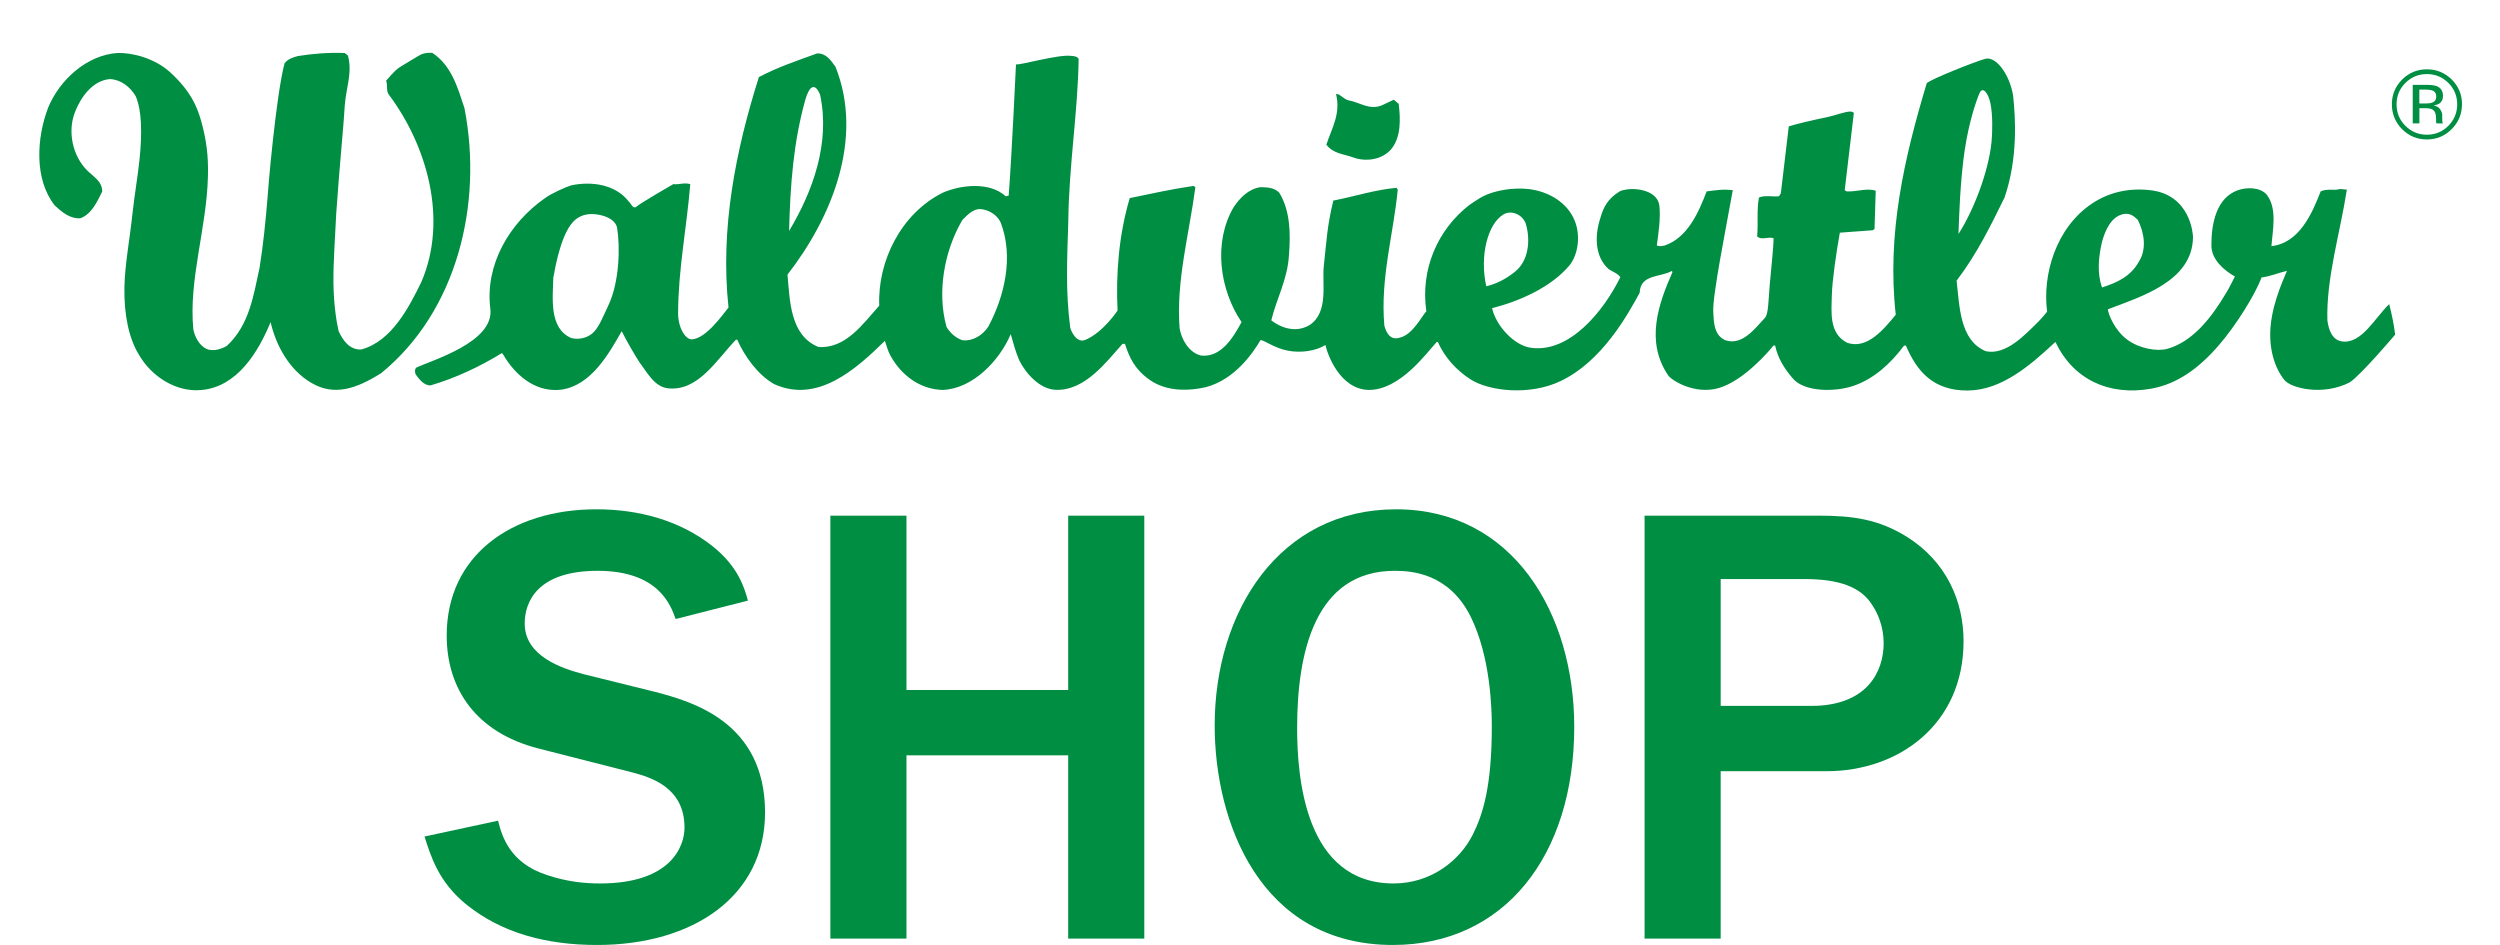 <?xml version="1.0" encoding="UTF-8"?>
<svg id="Ebene_2" data-name="Ebene 2" xmlns="http://www.w3.org/2000/svg" xmlns:xlink="http://www.w3.org/1999/xlink" viewBox="0 0 394.22 149.01">
  <defs>
    <style>
      .cls-1 {
        fill: none;
      }

      .cls-2 {
        clip-path: url(#clippath);
      }

      .cls-3 {
        fill: #008e43;
      }
    </style>
    <clipPath id="clippath">
      <rect class="cls-1" width="394.22" height="70.23"/>
    </clipPath>
  </defs>
  <g class="cls-3" id="Ebene_2-2" data-name="Ebene 2">
    <g>
      <path d="M78.54,129.41c.6,2.4,1.8,6.7,7.8,8.6,3.3,1.1,6.1,1.3,8.3,1.3,11.1,0,13.3-5.8,13.3-8.8,0-6.3-5.2-7.9-8.2-8.7l-14.9-3.8c-9.7-2.5-14.4-9.3-14.4-17.8,0-12.6,10.2-19.9,23.6-19.9,6.6,0,13.1,1.7,18.3,5.8,4,3.2,5,6.4,5.6,8.6l-11.4,2.9c-.8-2.3-2.8-7.6-12.3-7.6s-11.5,4.9-11.5,8.3c0,5.2,5.9,7.1,9.3,8l11.3,2.8c5.7,1.5,17.3,4.7,17.3,19,0,13.2-11.3,20.9-26.5,20.9-8,0-15-1.9-20.5-6.3-4.5-3.6-5.7-7.7-6.7-10.8l11.6-2.5Z"/>
      <path d="M180.44,148.01h-12v-28.9h-25.5v28.9h-12V81.31h12v27.5h25.5v-27.5h12v66.7Z"/>
      <path d="M219.64,149.01c-21,0-28.1-19.5-28.1-34.6,0-18,10.2-34.1,28.6-34.1s28.1,16.4,28.1,34.3c0,20.4-11.1,34.4-28.6,34.4Zm12.3-51.7c-3.4-6.9-9.3-7.3-12-7.3-12.6,0-15.4,12.9-15.4,24.8,0,7.9,1.3,24.5,15.2,24.5,6,0,10.5-3.7,12.5-7.7,1.6-3.2,3-7.6,3-17.1,0-2.7-.2-10.9-3.3-17.2Z"/>
      <path d="M259.33,148.01V81.31h27.3c5.7,0,9.6,.6,14,3.3,6.4,4,9,10.3,9,16.5,0,13.1-10.2,20.5-21.6,20.5h-16.7v26.4h-12Zm12-36.7h14.3c8.7,0,11.4-5.3,11.4-9.9,0-2.7-1-4.8-1.8-6-1.8-2.9-5.3-4.1-10.7-4.1h-13.2v20Z"/>
    </g>
    <g class="cls-2">
      <g>
        <path class="cls-3" d="M54.85,8.72c.77,2.68-.29,5.18-.48,7.86-.15,2.92-.83,9.46-1.35,17.09-.16,3.51-.48,7.7-.44,10.96,.05,3.56,.5,6.23,.82,7.6,.67,1.44,1.73,2.97,3.55,2.88,4.79-1.25,7.57-6.71,9.49-10.64,4.22-9.78,.96-21.47-5.18-29.62-.38-.58-.1-1.53-.38-2.11,.03,0,1.24-1.56,2.1-2.11,1.2-.76,1.89-1.14,3.13-1.89,.86-.52,1.92-.41,2.05-.41,3.07,2.01,4.03,5.56,5.08,8.72,2.97,15.24-1.25,32.11-13.13,41.79-3.98,2.51-7.48,3.64-11.02,1.53-3.45-2.01-5.56-5.85-6.42-9.58-1.92,4.7-5.27,10.23-10.92,10.71-3.93,.38-7.87-2.09-9.88-5.63-1.55-2.54-2.33-6.26-2.25-10.6,.07-3.56,.84-7.52,1.27-11.58,.32-2.93,.83-5.86,1.11-8.51,.43-4.2,.37-7.81-.61-10.03-.86-1.44-2.3-2.59-4.03-2.68-2.78,.19-4.7,2.97-5.56,5.27-1.15,2.97-.38,6.8,1.92,9.11,1.05,1.05,2.4,1.73,2.4,3.35-.77,1.53-1.63,3.55-3.45,4.22-1.63,.1-2.88-.96-4.03-2.01-3.26-4.12-2.88-10.64-1.05-15.43,1.82-4.41,6.13-8.34,11.02-8.63,2.14-.04,5.72,.74,8.27,3.09,3.18,2.92,4.18,5.33,4.81,7.53,.85,2.98,1.2,5.68,1.1,8.84-.19,8.15-3.07,16.29-2.3,24.15,.19,.96,.77,2.2,1.63,2.78,1.05,.86,2.68,.38,3.64-.19,3.55-3.26,4.22-7.96,5.18-12.36,.57-3.55,.96-7.48,1.25-11.02,.03-.9,1.31-16,2.68-21.18,.48-.67,1.34-.96,2.11-1.15,2.3-.38,4.89-.58,7.38-.48l.48,.38h0Z"/>
        <path class="cls-3" d="M212.69,15.83c1.81,.33,3.27,1.61,5.28,.75l1.82-.86c.1,.1,.77,.67,.77,.67,.29,2.4,.38,5.18-1.15,7.09-1.44,1.73-4.04,2.08-6.04,1.34-1.5-.55-3.16-.58-4.22-2.01,.86-2.59,2.3-4.89,1.53-7.96,.48-.19,1.24,.84,2,.98"/>
        <path class="cls-3" d="M331.46,45.33c-.77-2.2-.58-4.7,0-7.19,.48-1.73,1.44-4.12,3.55-4.41,.86-.1,1.44,.29,2.11,.96,.96,1.92,1.44,4.5,.19,6.52-1.34,2.4-3.45,3.35-5.85,4.12m-94.41-11.5c1.21-.73,2.97-.1,3.55,1.44,.77,2.59,.48,5.94-1.82,7.67-1.34,1.05-2.78,1.82-4.41,2.2-1.07-4.76,.21-9.81,2.68-11.31m-81.18,17.64c-.96,1.44-2.4,2.3-4.02,2.2-1.06-.29-2.01-1.15-2.59-2.11-1.53-5.46-.38-11.98,2.49-16.87,.67-.67,1.63-1.73,2.78-1.73,1.34,.1,2.68,.86,3.26,2.11,2.11,5.46,.58,11.69-1.92,16.39m-59.95-3.28c-.76,1.58-1.49,3.55-2.51,4.39-1.38,1.14-3.02,.85-3.38,.71-3.45-1.53-2.87-6.23-2.78-9.49,.32-1.75,1.3-7.39,3.51-9.18,1.13-.91,2.45-.97,3.65-.75,1.46,.26,2.72,.99,2.9,2.07,.5,2.98,.37,8.58-1.39,12.25M127.02,15.62c1.18-3.84,2.3-.67,2.3-.67,1.63,7.57-1.15,15.24-4.89,21.47,.19-7.28,.67-13.99,2.59-20.8m182.85,7.7c.59-3.86,1.68-7.29,2.29-8.66,.49-1.1,1.39,.03,1.72,1.69,.4,1.97,.25,4.63,.22,5.21-.21,4.48-2.57,11.12-5.27,15.34,.09-2.46,.24-8.37,1.03-13.58m66.92,24.6c-2.3,2.2-4.37,6.35-7.47,5.92-1.59-.22-2.12-1.9-2.31-3.33-.19-6.71,2.01-13.71,3.07-20.61l-1.06-.1c-.86,.29-2.11-.1-3.07,.38-1.34,3.45-3.35,8.15-7.76,8.63,.19-2.59,.96-5.94-.77-8.15-1.06-1.15-3.1-1.16-4.51-.67-3.35,1.16-4.21,5.18-4.19,8.73,.01,2.21,1.99,3.92,3.71,4.88-.29,.58-1.09,2.16-1.44,2.68-2.11,3.55-5.06,7.55-9.2,8.72-1.58,.45-4.39,0-6.34-1.44-2.05-1.51-3.05-4.2-3.05-4.79,5.27-2.01,13.38-4.44,13.42-11.41,0-.39-.38-6.69-6.8-7.38-3.45-.37-6.52,.38-9.11,2.11-5.75,3.83-7.86,11.31-7.09,17.06,0,0-.98,1.18-1.34,1.53-2.23,2.19-5.15,5.37-8.34,4.7-4.12-1.73-4.12-7.09-4.6-11.12,3.16-4.12,5.46-8.82,7.57-13.13,2.11-6.18,1.73-12.46,1.34-16.1-.61-3.48-2.78-6.22-4.41-5.75-1.83,.53-8.44,3.16-9.2,3.83-3.55,11.79-6.32,23.77-4.89,36.52-1.82,2.2-4.51,5.56-7.67,4.41-2.88-1.44-2.47-4.85-2.41-7.45,.05-2.29,.68-6.64,1.26-9.9l5.18-.38,.29-.19,.19-6.04c-1.44-.48-2.97,.19-4.6,.1l-.29-.19,1.44-12.17c-.08-.1-.25-.22-.5-.23-.82-.03-2.39,.6-3.55,.84-2.69,.56-5.29,1.19-6.21,1.5l-1.25,10.54-.29,.48c-1.05,.1-2.2-.19-3.16,.19-.38,2.01-.1,4.12-.29,6.13,.67,.67,1.73,0,2.59,.29,0,1.54-.38,4.66-.61,7.42-.2,2.41-.2,4.55-.74,5.13-1.63,1.73-3.55,4.41-6.23,3.55-1.82-.77-1.85-2.86-1.93-4.5-.13-2.6,2.02-13.23,3.08-19.17-1.63-.19-2.49,0-4.12,.19-1.25,3.26-2.97,7.28-6.61,8.53-.48,.1-.86,.19-1.25,0,.29-2.11,.59-4.2,.42-6.14-.15-1.79-1.9-2.55-3.53-2.72-1.21-.13-2.37,.11-2.74,.33-1.84,1.11-2.56,2.44-3.06,4.23-.86,2.59-.96,6.04,1.34,8.05,.58,.38,1.44,.67,1.82,1.25-2.59,5.27-8,12.06-14.19,11.12-2.51-.38-5.37-3.35-6.04-6.23,4.5-1.15,9.34-3.36,12.17-6.71,1.42-1.68,1.82-4.79,.86-7.09-1.15-2.88-4.12-4.6-7.19-4.98-2.49-.29-5.36,.18-7.29,1.15-.56,.28-2.11,1.34-2.11,1.34-5.08,3.93-7.76,10.26-6.8,16.77-.75,.81-2.16,3.72-4.21,4.17-1.77,.57-2.25-1.39-2.41-1.87-.67-7.48,1.44-14.47,2.11-21.47l-.19-.29c-3.35,.29-6.52,1.34-9.97,2.01-1,4.14-1.05,6.3-1.5,10.29-.31,2.82,.81,7.28-2.22,9.33-2.99,1.8-5.96-.64-6.06-.74,.77-3.26,2.59-6.52,2.78-10.26,.29-3.45,.19-7.09-1.53-9.87-.77-.77-1.82-.86-2.97-.86-1.92,.29-3.26,1.73-4.22,3.16-3.26,5.56-2.2,13.03,1.25,18.11-1.34,2.49-3.26,5.65-6.42,5.27-1.92-.48-3.07-2.59-3.35-4.31-.58-7.38,1.53-14.95,2.49-22.24l-.29-.19c-3.35,.48-6.81,1.25-10.06,1.92-1.73,5.85-2.2,11.98-1.92,17.73,0,0-2.28,3.46-5.09,4.63-1.39,.58-2.32-1.47-2.39-2.04-.73-5.85-.48-10.35-.29-16.68,.1-8.82,1.53-17.44,1.63-25.59-.19-.38-.77-.48-1.25-.48-1.93-.26-8.15,1.53-8.63,1.34,0,0-.67,14.57-1.15,20.7l-.48,.1c-2.49-2.3-7-1.82-9.87-.58-6.61,3.26-10.35,10.83-10.06,17.83-2.59,2.88-5.27,6.8-9.58,6.52-4.51-1.82-4.51-7.38-4.89-11.41,7-9.01,12.08-21.47,7.57-32.78-.77-1.05-1.44-2.11-2.88-2.11-3.16,1.15-6.32,2.2-9.2,3.74-3.64,11.5-6.13,23.87-4.79,36.33-.88,1.08-3.53,4.9-5.76,5.02-1.04,.06-2.2-1.84-2.19-4.15,.03-6.9,1.34-13.32,1.92-20.32-.96-.29-1.73,.1-2.68,0,0,0-5.17,2.97-5.94,3.64-.48,.19-.77-.67-1.05-.86-2.11-2.78-5.94-3.26-9.11-2.59-.79,.23-3.26,1.34-4.12,2.01-5.65,3.93-9.49,10.54-8.63,17.44,.69,5.28-9.3,8.15-11.69,9.3-.29,.38-.19,.67-.09,1.05,.57,.77,1.34,1.82,2.4,1.73,3.93-1.15,7.76-2.97,11.21-5.08,.29,.29,.38,.58,.58,.86,2.01,3.07,5.08,5.38,8.82,4.9,4.6-.67,7.38-5.48,9.49-9.22,.86,1.73,1.82,3.35,2.78,4.89,1.25,1.63,2.36,3.88,4.51,4.12,4.76,.53,7.67-4.5,10.73-7.67h.19c1.15,2.59,3.26,5.58,5.85,7.02,6.81,3.07,12.84-2.32,17.44-6.83,.28,.79,.48,1.63,.86,2.3,1.73,3.16,4.7,5.35,8.25,5.44,4.79-.19,9-4.68,10.73-8.8,.38,1.34,.77,2.78,1.34,4.12,1.05,2.11,3.26,4.57,5.75,4.66,4.6,.19,7.96-4.37,10.54-7.25h.38c.45,1.3,1.04,3.28,3.02,4.99,1.04,.9,3.8,3.17,9.76,1.84,4.64-1.26,7.43-5.45,8.59-7.4,.38-.16,2.16,1.25,4.33,1.65,2.17,.41,4.46,0,5.92-.89,.32,1.5,2.28,6.94,6.78,7.08,4.94,.05,9.09-5.73,10.76-7.56h.19c1.05,2.4,2.88,4.41,5.08,5.85,2.91,1.9,9.39,2.68,14.33,.28,6.51-3.11,10.53-10.45,12.41-13.89,.1-2.97,3.26-2.4,5.08-3.45l.09,.19c-2.2,4.98-4.32,10.93-.67,16.29,.52,.77,4.2,3.11,8.01,1.98,3.93-1.16,7.98-5.9,8.57-6.68h.29c.38,1.92,1.44,3.64,2.78,5.18,1.76,2.1,6.55,2.21,9.64,1.14,3.14-1.09,5.81-3.5,7.9-6.32h.29c1.73,4.04,4.3,7.11,9.74,7.08,5.37-.03,9.91-4.01,13.84-7.66,2.79,5.9,8.42,8.56,15.1,7.37,4.12-.74,7.51-3.2,10.66-6.84,2.66-3.07,5.75-7.98,6.73-10.69,1.44-.19,2.78-.77,4.02-1.05-.16,.53-2.21,4.58-2.58,8.73-.3,3.37,.54,6.44,2.17,8.48,1.03,1.29,6.06,2.56,10.32,.37,1.81-1.21,7.15-7.52,7.15-7.52-.19-1.63-.58-3.45-.96-4.89"/>
        <path class="cls-3" d="M380.46,13.38v6.08h1.05v-2.4h.85c.57,0,.98,.07,1.2,.2,.39,.23,.58,.69,.58,1.39v.48l.02,.2s.01,.05,.02,.07c0,.02,0,.04,.01,.06h1.03l-.04-.08s-.05-.16-.06-.32c0-.16-.01-.31-.01-.45v-.44c0-.31-.11-.62-.33-.94-.22-.32-.56-.52-1.03-.6,.38-.06,.67-.16,.88-.29,.4-.26,.6-.66,.6-1.2,0-.76-.32-1.28-.95-1.54-.36-.15-.91-.22-1.67-.22h-2.14Zm3.71,1.86c0,.46-.21,.78-.64,.94-.23,.09-.58,.14-1.04,.14h-.99v-2.19h.93c.61,0,1.05,.07,1.32,.23,.27,.15,.41,.44,.41,.88m4.07,1.2c0-1.52-.54-2.82-1.62-3.9-1.08-1.07-2.39-1.61-3.92-1.61s-2.82,.54-3.9,1.61c-1.08,1.08-1.62,2.38-1.62,3.9s.53,2.84,1.6,3.92c1.08,1.08,2.38,1.63,3.91,1.63s2.84-.54,3.92-1.63c1.08-1.08,1.62-2.39,1.62-3.92m-5.53-4.76c1.32,0,2.45,.47,3.39,1.4,.93,.93,1.39,2.05,1.39,3.37s-.47,2.45-1.39,3.39c-.93,.93-2.06,1.4-3.39,1.4s-2.46-.47-3.39-1.4c-.93-.93-1.39-2.06-1.39-3.39s.46-2.44,1.39-3.37c.94-.93,2.06-1.4,3.38-1.4"/>
      </g>
    </g>
  </g>
</svg>
